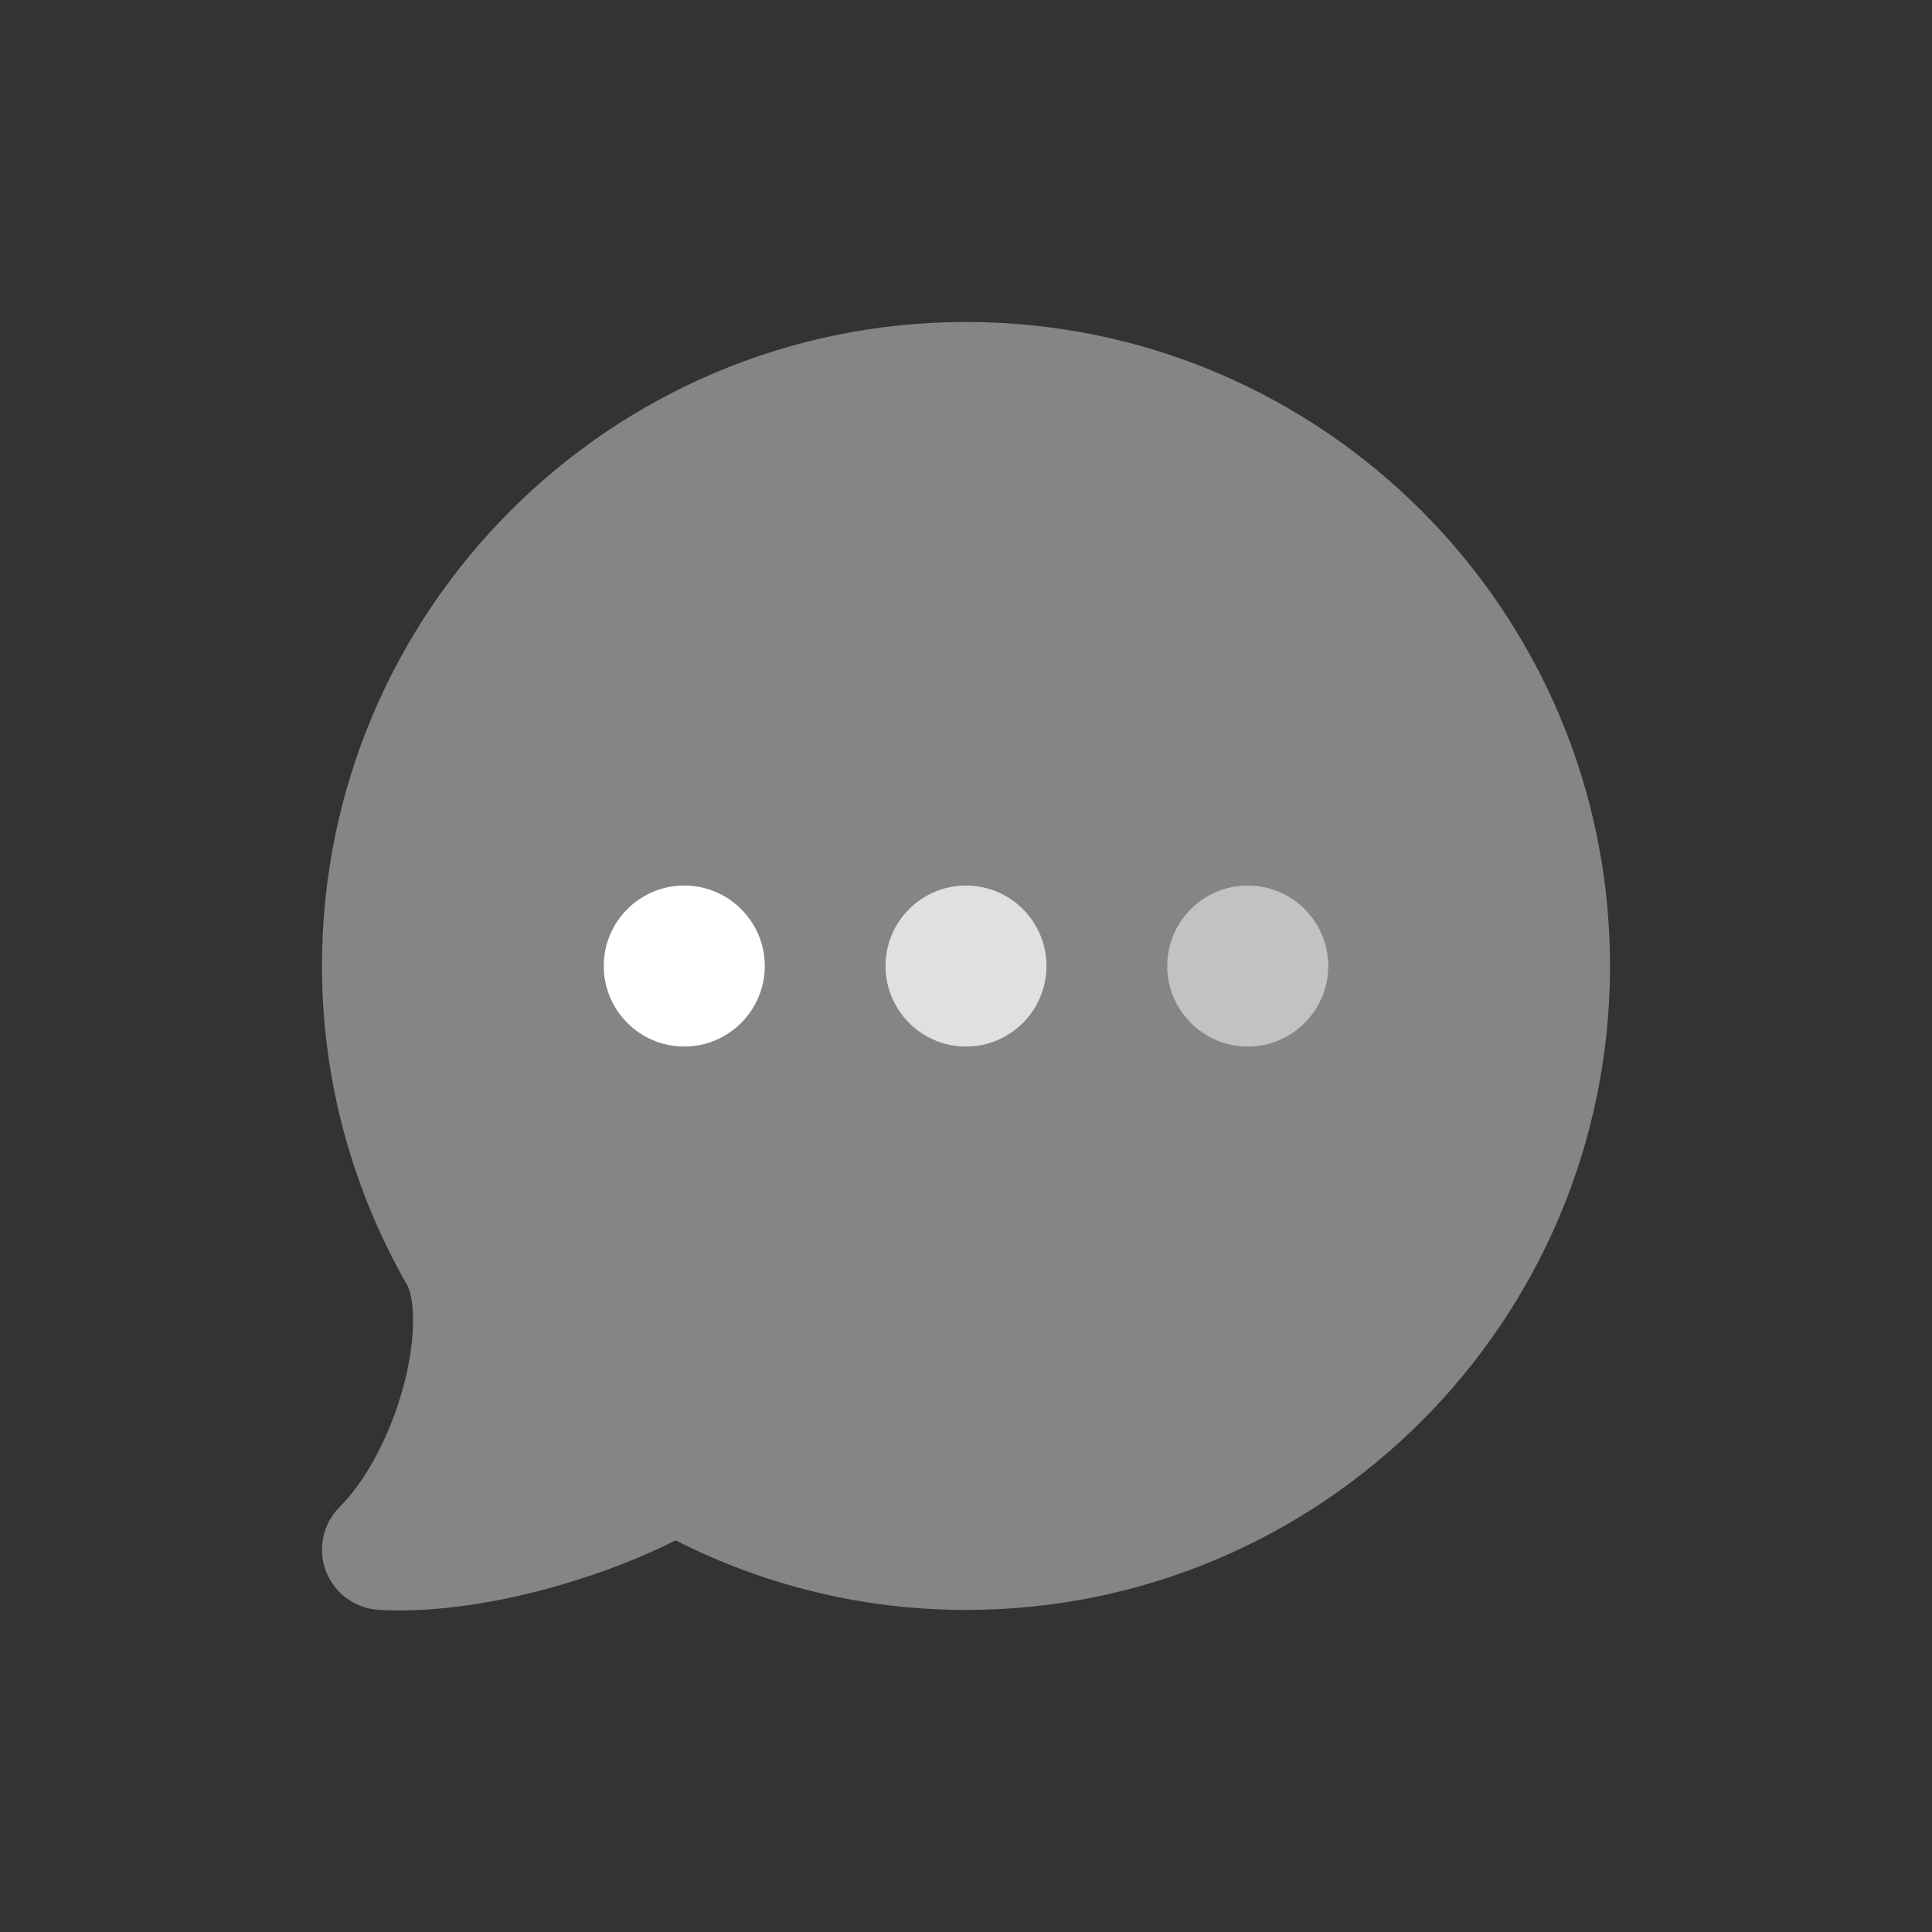 <?xml version="1.0" encoding="UTF-8"?> <svg xmlns="http://www.w3.org/2000/svg" width="26" height="26" viewBox="0 0 26 26" fill="none"><rect x="0" y="0" width="26" height="26" fill="#333333" stroke="none"/><path d="M13 4.333C8.214 4.333 4.333 8.213 4.333 13C4.333 14.571 4.759 16.04 5.487 17.308C5.517 17.37 5.559 17.514 5.559 17.763C5.56 18.012 5.52 18.312 5.436 18.633C5.263 19.289 4.939 19.911 4.571 20.28C4.345 20.506 4.272 20.845 4.387 21.145C4.502 21.444 4.782 21.648 5.102 21.665C5.903 21.709 6.785 21.551 7.55 21.328C8.111 21.164 8.652 20.954 9.091 20.729C9.663 21.019 10.442 21.336 11.399 21.517C11.918 21.615 12.454 21.666 13 21.666C17.786 21.666 21.667 17.786 21.667 13C21.667 8.213 17.786 4.333 13 4.333Z" fill="white" fill-opacity="0.4"></path><path opacity="0.75" d="M13 14.084C12.402 14.084 11.917 13.597 11.917 13C11.917 12.403 12.402 11.917 13 11.917C13.598 11.917 14.083 12.403 14.083 13C14.083 13.597 13.598 14.084 13 14.084Z" fill="white"></path><path d="M9.208 14.084C8.61 14.084 8.125 13.597 8.125 13C8.125 12.403 8.61 11.917 9.208 11.917C9.806 11.917 10.292 12.403 10.292 13C10.292 13.597 9.806 14.084 9.208 14.084Z" fill="white"></path><path opacity="0.5" d="M16.792 14.084C16.194 14.084 15.708 13.597 15.708 13C15.708 12.403 16.194 11.917 16.792 11.917C17.39 11.917 17.875 12.403 17.875 13C17.875 13.597 17.39 14.084 16.792 14.084Z" fill="white"></path></svg> 